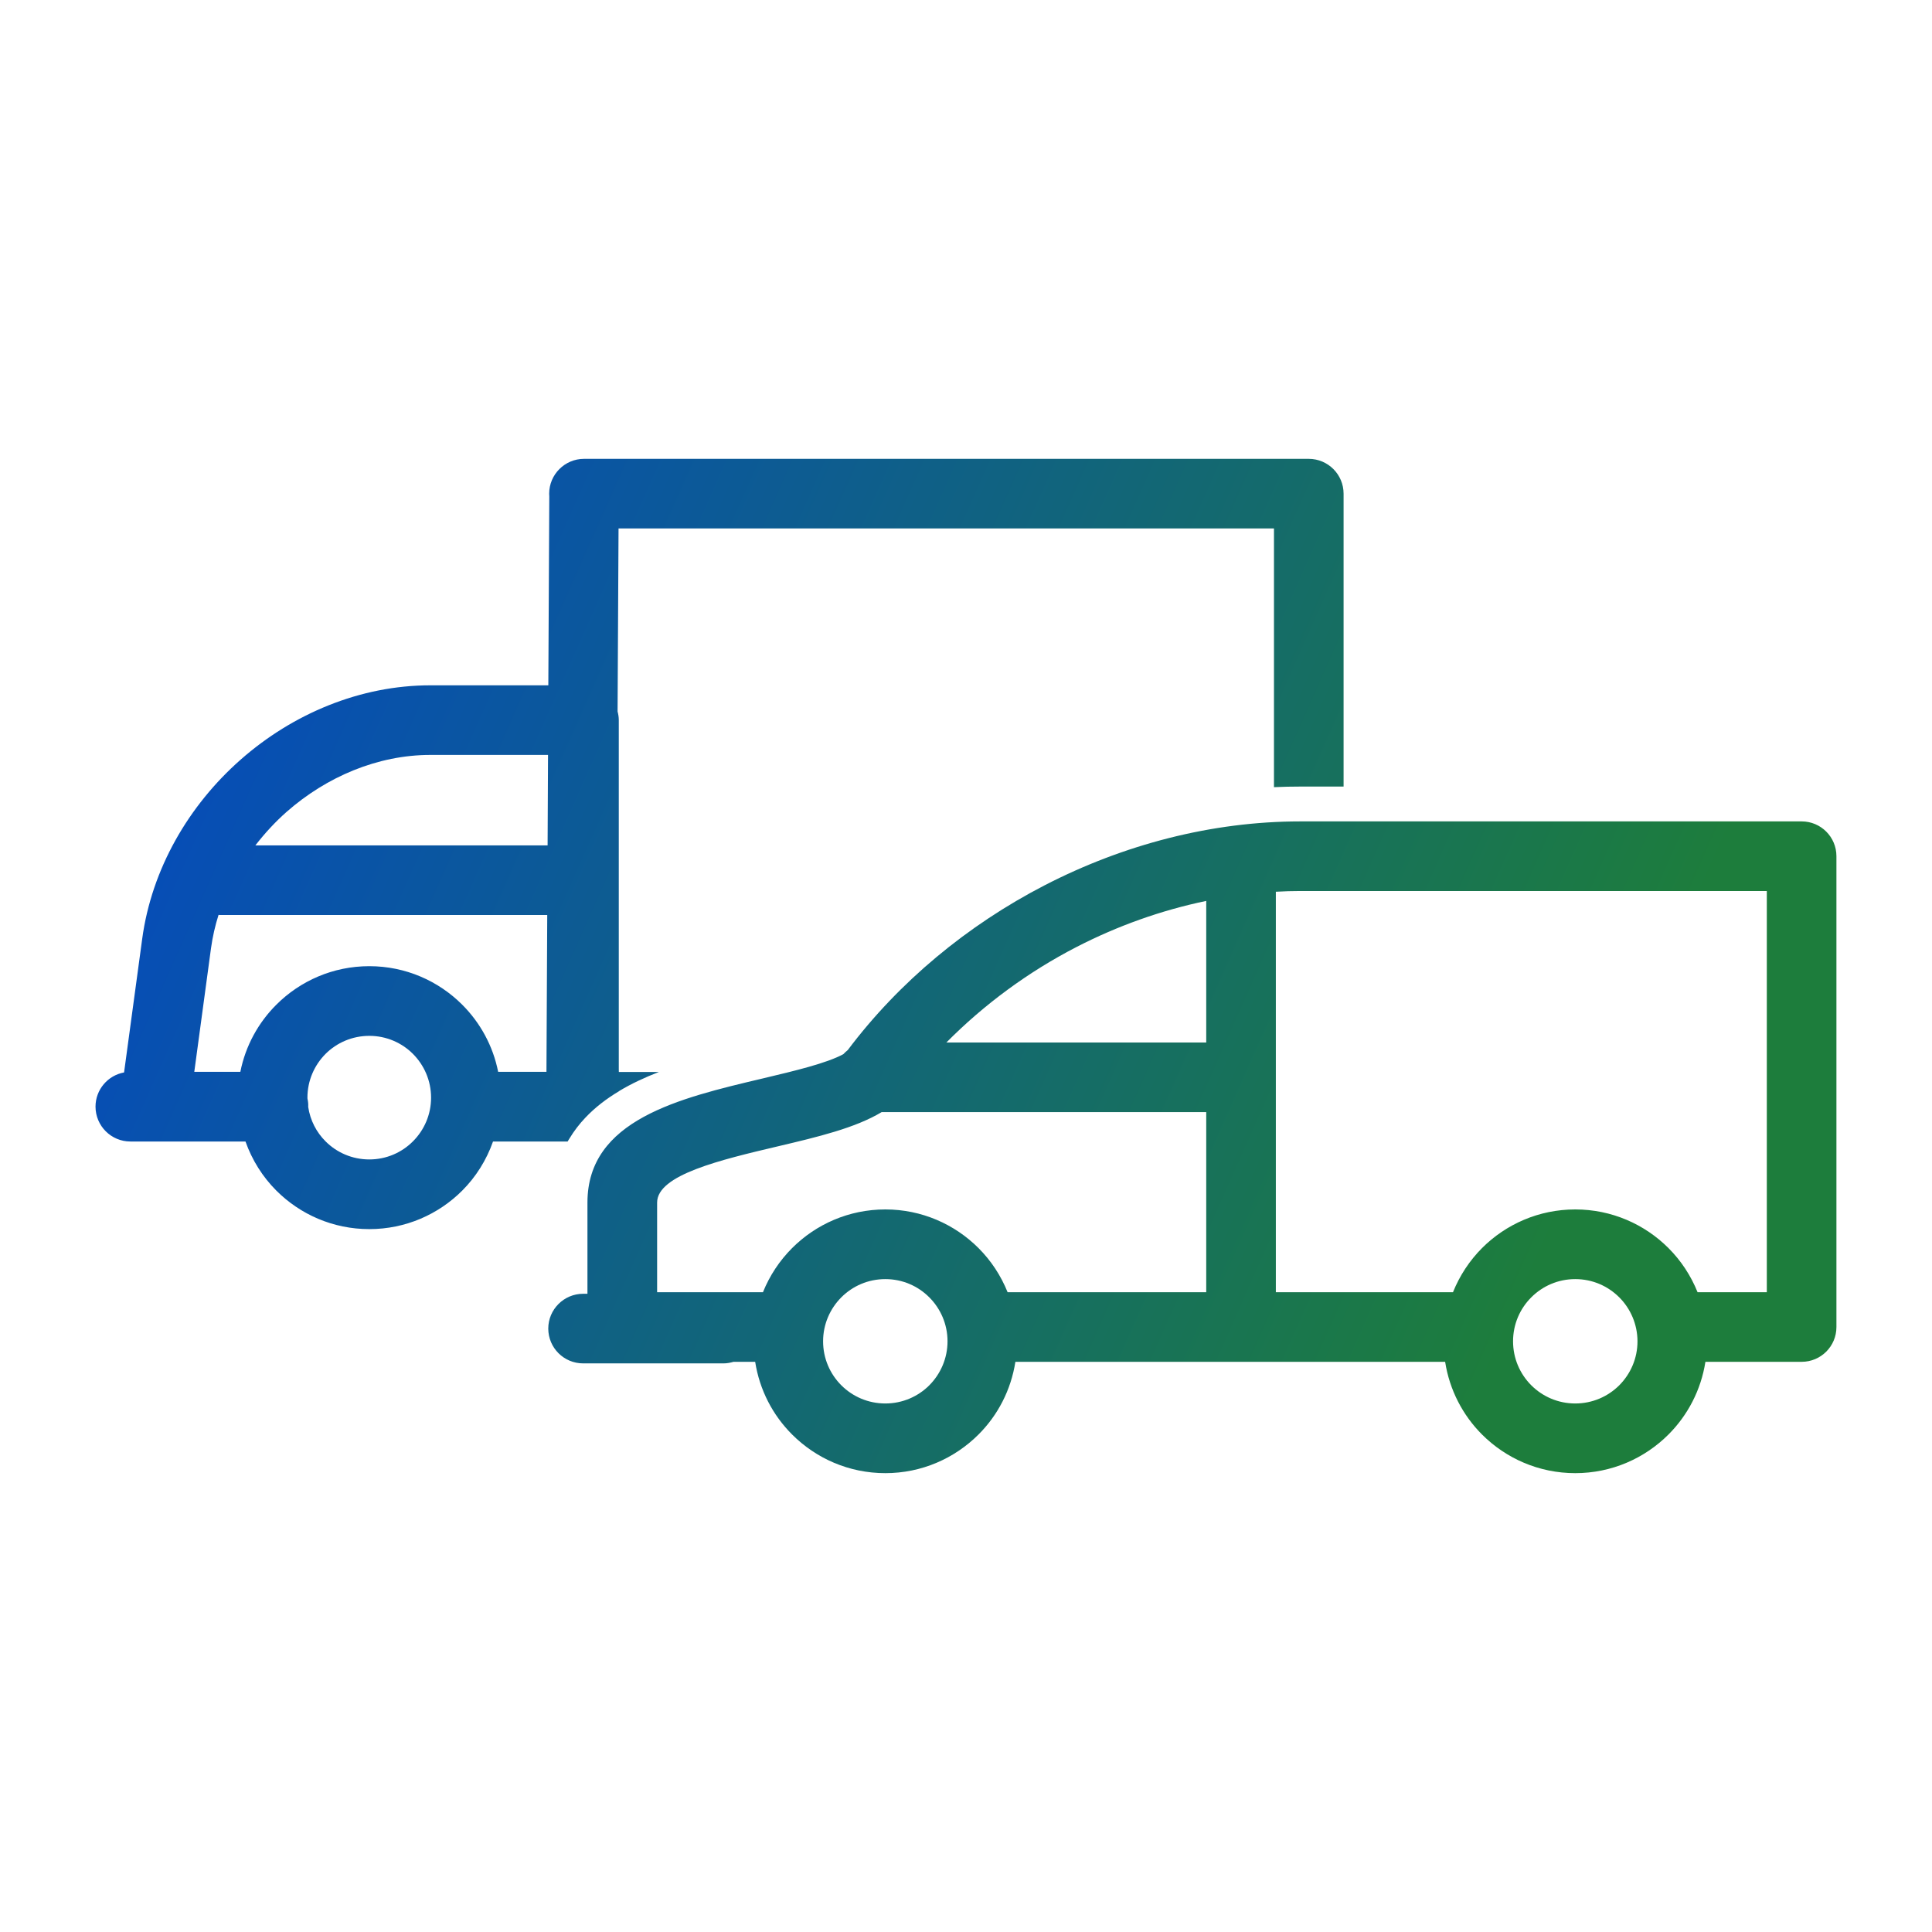 <svg width="32" height="32" viewBox="0 0 32 32" fill="none" xmlns="http://www.w3.org/2000/svg">
<g clip-path="url(#clip0_3080_220)">
<path d="M29.841 13.605C30.159 13.605 30.417 13.863 30.417 14.181V21.98C30.417 22.298 30.16 22.556 29.841 22.556H28.247C28.174 23.023 27.954 23.441 27.635 23.76C27.24 24.155 26.694 24.4 26.091 24.4C25.488 24.4 24.942 24.155 24.547 23.76C24.228 23.441 24.009 23.023 23.936 22.556H16.818C16.745 23.023 16.527 23.441 16.207 23.76C15.812 24.155 15.266 24.4 14.664 24.4C14.06 24.4 13.515 24.155 13.12 23.76C12.8 23.441 12.581 23.023 12.508 22.556H12.149C12.097 22.571 12.042 22.582 11.985 22.582H9.659C9.34 22.582 9.082 22.325 9.081 22.006C9.081 21.688 9.34 21.429 9.659 21.429H9.73V19.918C9.73 18.548 11.246 18.19 12.631 17.863C13.175 17.734 13.692 17.61 13.969 17.46C13.992 17.435 14.016 17.413 14.042 17.392C14.89 16.264 16.023 15.324 17.303 14.663C18.609 13.989 20.069 13.605 21.537 13.605H29.841ZM14.664 21.186C14.379 21.186 14.121 21.301 13.935 21.488C13.749 21.674 13.633 21.932 13.633 22.216C13.633 22.501 13.748 22.758 13.935 22.945C14.121 23.131 14.379 23.246 14.664 23.246C14.948 23.246 15.206 23.131 15.392 22.945C15.578 22.758 15.694 22.5 15.694 22.216C15.694 21.932 15.578 21.674 15.392 21.488C15.206 21.301 14.948 21.186 14.664 21.186ZM26.091 21.186C25.807 21.186 25.549 21.301 25.363 21.488C25.176 21.674 25.061 21.932 25.061 22.216C25.061 22.501 25.176 22.758 25.363 22.945C25.549 23.131 25.807 23.246 26.091 23.246C26.376 23.246 26.633 23.131 26.82 22.945C27.006 22.758 27.122 22.501 27.122 22.216C27.121 21.932 27.006 21.674 26.82 21.488C26.633 21.301 26.376 21.186 26.091 21.186ZM21.537 14.758C21.402 14.758 21.267 14.762 21.132 14.77V21.403H24.066C24.177 21.127 24.341 20.879 24.547 20.672C24.942 20.277 25.488 20.032 26.091 20.032C26.694 20.032 27.24 20.277 27.635 20.672C27.842 20.879 28.006 21.127 28.117 21.403H29.264V14.758H21.537ZM14.603 18.42C14.166 18.683 13.545 18.831 12.892 18.985C11.933 19.211 10.884 19.459 10.884 19.918V21.403H12.637C12.748 21.127 12.913 20.879 13.12 20.672C13.515 20.277 14.061 20.032 14.664 20.032C15.266 20.032 15.812 20.277 16.207 20.672C16.414 20.879 16.578 21.127 16.689 21.403H19.979V18.42H14.603ZM21.677 7.6C21.996 7.6 22.254 7.859 22.254 8.177V13.028H21.537C21.391 13.028 21.246 13.031 21.101 13.038V8.753H10.245L10.229 11.784C10.241 11.83 10.249 11.877 10.249 11.927V17.709C10.249 17.724 10.25 17.739 10.25 17.755H10.914C10.682 17.845 10.459 17.948 10.255 18.071L10.256 18.072C10.046 18.197 9.855 18.343 9.694 18.514C9.595 18.618 9.508 18.732 9.433 18.856C9.423 18.873 9.411 18.889 9.402 18.907H8.166C8.057 19.215 7.883 19.493 7.656 19.72C7.262 20.114 6.718 20.358 6.117 20.358C5.515 20.358 4.971 20.114 4.577 19.72C4.35 19.493 4.175 19.215 4.066 18.907H2.16C1.841 18.907 1.583 18.649 1.582 18.33C1.582 18.047 1.786 17.812 2.055 17.763L2.355 15.552C2.512 14.391 3.125 13.34 3.986 12.582C4.848 11.822 5.966 11.351 7.128 11.351H9.082L9.098 8.225C9.097 8.209 9.096 8.193 9.096 8.177C9.096 7.859 9.355 7.6 9.673 7.6H21.677ZM6.117 17.157C5.834 17.157 5.577 17.271 5.392 17.456C5.207 17.642 5.092 17.898 5.092 18.181C5.092 18.187 5.093 18.194 5.093 18.2C5.104 18.245 5.107 18.29 5.105 18.335C5.138 18.556 5.241 18.754 5.392 18.904C5.577 19.09 5.834 19.204 6.117 19.204C6.399 19.204 6.655 19.09 6.84 18.904C7.025 18.719 7.14 18.463 7.14 18.181C7.14 17.898 7.025 17.642 6.84 17.456C6.655 17.271 6.399 17.157 6.117 17.157ZM3.62 15.153C3.563 15.332 3.521 15.517 3.495 15.705L3.218 17.753H3.981C4.066 17.323 4.278 16.939 4.577 16.641C4.971 16.247 5.515 16.003 6.117 16.003C6.718 16.003 7.262 16.247 7.656 16.641C7.954 16.939 8.166 17.323 8.251 17.753H9.051L9.064 15.155H3.64C3.633 15.155 3.626 15.153 3.62 15.153ZM19.979 14.922C19.233 15.077 18.508 15.336 17.829 15.686C17.03 16.098 16.299 16.637 15.675 17.267H19.979V14.922ZM7.128 12.504C6.255 12.504 5.408 12.866 4.747 13.447C4.557 13.615 4.385 13.802 4.23 14.002H9.07L9.077 12.504H7.128Z" fill="url(#paint0_linear_3080_220)"/>
</g>
<defs>
<linearGradient id="paint0_linear_3080_220" x1="1.582" y1="7.6" x2="31.898" y2="21.065" gradientUnits="userSpaceOnUse">
<stop offset="0.07" stop-color="#054BBD"/>
<stop offset="0.822" stop-color="#1D7D3C"/>
</linearGradient>
<clipPath id="clip0_3080_220">
<rect width="32" height="32" fill="white"/>
</clipPath>
</defs>
</svg>
